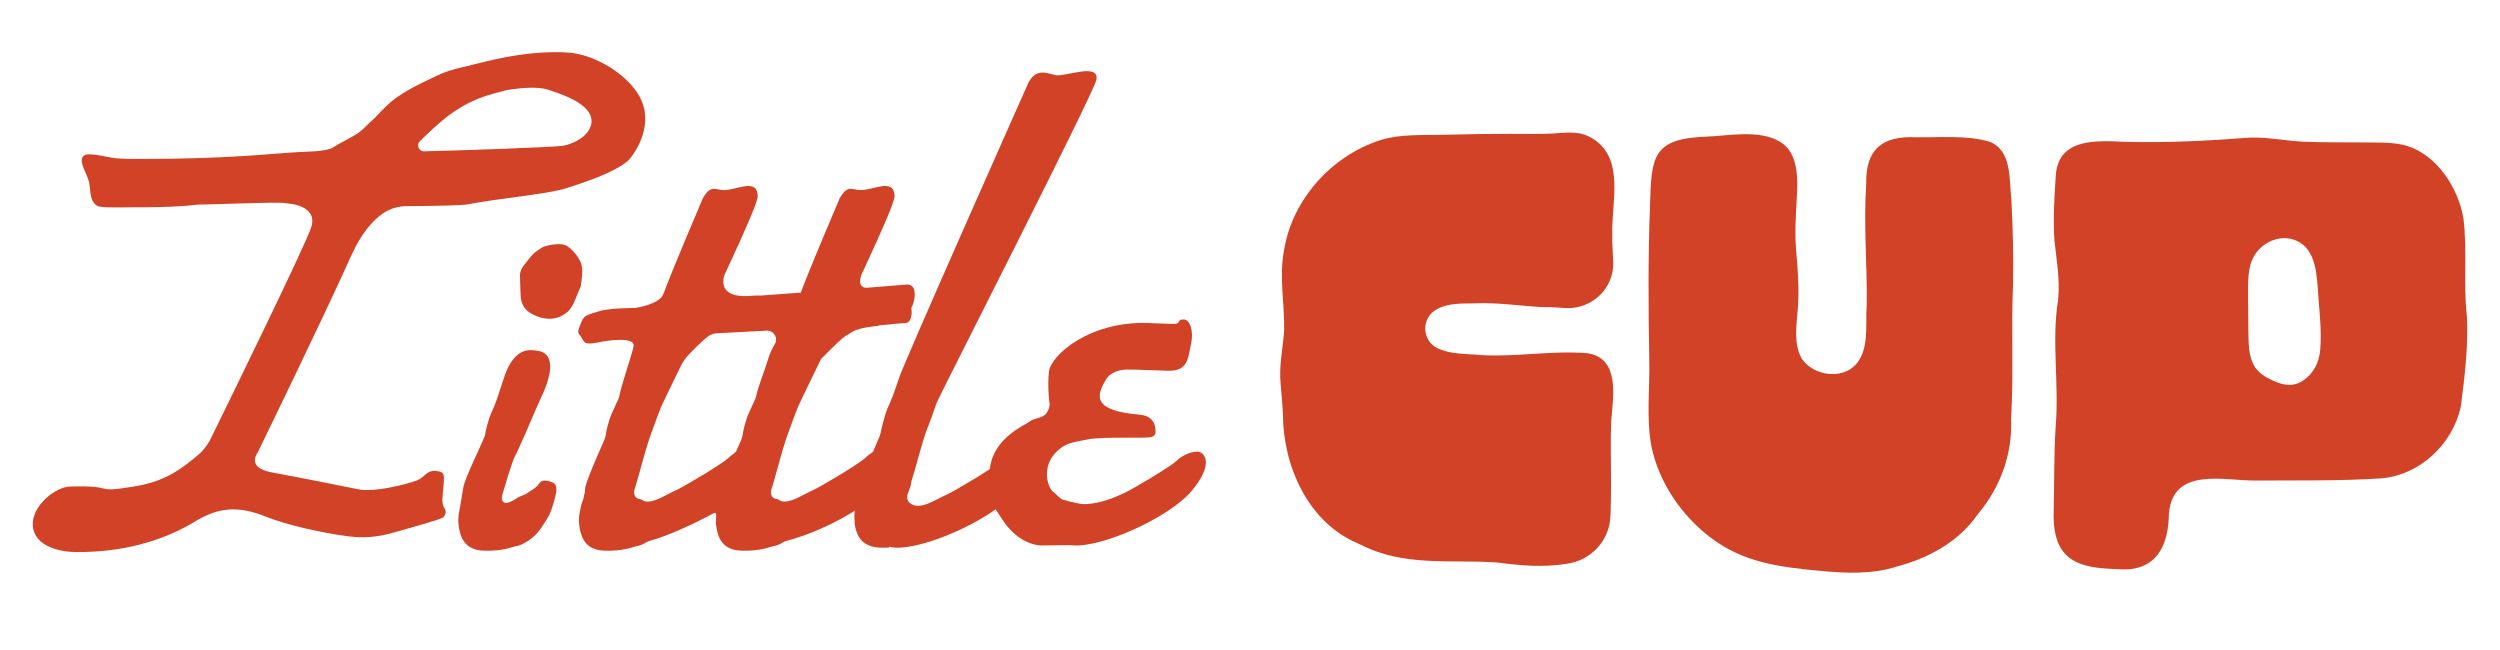 <svg viewBox="0 0 2238.74 581.68" xmlns="http://www.w3.org/2000/svg" id="Layer_1"><defs><style>.cls-1{fill:#d14227;}</style></defs><path d="M1421.21,316.28l.38.07c29.03,4.49,23.11,37.93,21.35,59.58-.54,10.25-.55,20.92-.44,31.1.23,16.38.32,34.09-.18,51.05-.1,1.31-.17,2.66-.21,4.05-.68,22.08-17.65,40.08-39.57,42.79-.1.01-.2.03-.29.04-20.18,3.29-40.6,1.47-60.64-1.13-.99-.13-1.98-.23-2.98-.28-40.92-2.4-82.16,3.68-119.84-15.64-.84-.43-1.7-.83-2.57-1.19-44.8-18.75-67.14-69.21-67.36-115.67-.41-9.28-1.31-17.91-2.04-27.05-1.69-16.35,2.07-32.2,3.14-48.33.41-24.55-4.8-48.06.04-72.41,7.54-44.98,42.67-83.88,86.12-97.79,17.84-5.6,38.06-4.28,56.53-4.76,19.7-.54,40.21-.89,60.07-.87,12.73-.1,25.8.42,38.45-.33,12.73-.76,23.27-2.62,34.92,4.5,29.33,17.95,16.81,57.64,17.66,85.98-.24,8.14.65,16.52.9,24.76.72,23.55-19.29,42.48-42.81,41.11-6.27-.36-12.52-.95-18.34-.85-1.07.02-2.13.02-3.19-.04-19.71-1.09-39.59-4.26-59.4-3.33-11.3.28-23.67-.55-33.91,5.13-14.49,7.36-14.2,28.2.44,35.14,12.06,5.73,26.41,4.76,39.47,6.11,31.49,1.73,63.13-4.29,94.31-1.73h0Z" class="cls-1"></path><path d="M1800.92,375.22c1.33,31.41-9.54,61.12-29.73,85.15-17.07,24.62-43.59,39.18-72.21,46.87-22.33,7.23-45.97,6.14-69.01,3.97-36.65-3.46-69.28-7.34-99.25-30.64-25.48-19.82-44.82-48.29-51.72-80.01-5.15-26.41-1.29-53.87-2.13-80.73-.8-45.54-1.04-90.44.7-136.08,1.26-43.23,1.96-59.58,50.42-61.38,20.42-.76,47.28-6.62,66.04,4.61,17.21,10.3,15.85,34.49,14.89,51.78-.88,15.88-1.81,30.91-.38,46.85,1.54,17.18,2.67,33.73,1.4,50.96-1.06,14.59-4.08,30.8,3.36,44.31,8.51,13.09,28.28,18,41.99,10.7,20.24-11.64,14.83-39.04,16.34-58.76.53-36.06-2.93-71.97-.46-107.73-.76-31.61,14.46-43.71,45.28-42.16,21.12.32,43.65-2,64.22,3.68,21.28,7.21,18.48,34.53,20.49,52.31,1.36,25.07,2,50.3,1.52,75.38-1.85,39.88.72,80.56-1.77,120.54v.4s-.01,0-.01,0Z" class="cls-1"></path><path d="M2121.45,127.56c11.5.13,23.04-.09,34.09,3.09,26.92,8.54,45.82,37.51,50.45,64.92,3.64,29.41-.29,58.31,3.11,87.69,1.35,26.6-2.02,54.38-5.44,80.73-7.24,34.07-37.37,62.05-72.42,64.47-37.46,2.29-73.64,1.63-110.99,1.88-29.12.17-74.2-12.45-77.98,29.34-.29,28.31-10.84,51.59-42.91,50.15-14.07-.77-29.41-.63-42.04-7.64-16.49-8.72-18.94-28.75-18.24-45.64.61-25.26.16-49.6,1.77-74.95,3.25-37.81-3.89-75.63,2.19-113.13,1.86-18.26-1.55-36.01-3.38-54.08-1.21-18.57.02-37.17,1.17-55.33,1.15-35.32,35.24-33.33,61.75-32.06,37.95.98,74.56-.88,112.21-3.77,16.72-.52,32.14,2.99,48.8,3.71,19.4.73,38.25.46,57.44.62h.42ZM2077.69,313.71l.05-.43c1.37-16.58-.59-33.12-1.73-48.69-1.27-16.96-1.4-40.96-19.46-48.97-13.8-6.48-31.54.94-38.74,14.92-3.94,7.71-4.5,16.79-4.67,25.33-.09,14.77.21,25.38.28,40.79.18,10.03-.01,21.17,4.78,30.19,3.05,5.79,8.41,9.65,14.14,12.5,10.3,5.33,20.6,8.1,30.34,1.25,8.91-6,14.03-15.85,15.01-26.88h0Z" class="cls-1"></path><path d="M572.86,86.7c10.56,19.35,2.69,41.75-9.63,56.46-11.41,10.9-42.08,21.19-60.21,26.56-17.73,4.52-59.3,8.36-84.19,13.3-4.03.84-28.09,1.46-54.3,1.55-7.59.02-15.09,2.11-21.35,6.39-9.51,6.49-19.72,18.04-28.77,38.21-26.13,58.25-83.83,176.37-83.83,176.37,0,0-10.28,13.21,12.52,17.42,30.53,5.63,68.02,13.29,77.96,15.25,13.98,2.75,42.1-4.17,51.85-7.86,2.06-.78,3.98-1.87,5.67-3.29,2.98-2.51,5.98-6.21,12.42-5.25,6.08.91,7.21,1.61,6.26,12.04-.96,10.43-2.09,16.89.44,20.69,2.53,3.79,1.27,6.64-.95,8.85-1.54,1.54-29.78,9.5-46.96,14.25-12.05,3.33-24.61,4.24-37.02,2.72-23.87-2.92-56.67-10.42-74.55-17.65-25.58-10.34-43.1-8.2-63.68,4.35-44.79,27.3-92.21,27.3-106.36,27.3s-37.54-4.89-38.82-23.66c-1.17-17.17,19.62-34.57,33.28-34.99,44.27-1.38,17.68,6.64,59.59-.44,27.97-4.72,42.9-17.84,54.06-26.91,5.3-4.3,9.56-9.69,12.56-15.82,17.01-34.65,83.02-169.46,89.65-188.41,4.83-13.81-6.3-19.11-15.1-21.15-3.06-.48-6.19-.92-9.38-1.27-8.27-.89-69.7,1.65-74.42,1.46-5.75.01-12.09,2.17-50.87,2.46-7.14-.26-36.03.86-40.72-.89-7.54-3.46-6.72-12.27-7.87-19.24-.02-7.36-12.64-23.11-3.79-26.81,5.32-2,22.39,2.84,28.77,3.15,7.48.76,32.44.48,48.91.29,72.19-1.31,87.2-5.04,127.74-6.62,4.77-.21,14.2-1.73,16.28-3.34,7.2-4.7,12.8-6.91,21.4-12.19,4.47-2.71,10-8.82,12.58-11.09,4.84-4.26,8.01-8.26,13.51-13.46,12.04-12.27,31.74-20.96,45.95-27.76,7.13-3.46,15.11-5.93,22.67-7.49,8.36-1.94,18.42-4.69,29.99-7.19,18.72-4.17,45.24-7.9,68.19-5.6,22.7,3.13,49.03,19.05,60.33,38.91l.2.37h0ZM489.55,79.94c-.17-.05-.31-.09-.47-.13-8.65-2.15-21.91-1.26-34.69.72-.2.03-.39.07-.58.12-17.25,4.59-31.7,7.5-53.75,23.99-7.78,6.29-16.57,14.37-24.08,21.83-3.39,3.36-.95,9.13,3.82,9.03,33.05-.72,118.87-3.79,124.38-4.98,8-1.27,23-7.82,25.27-19.31l.1-.48c2.76-17.74-28.31-26.95-40-30.79Z" class="cls-1"></path><path d="M493.32,431.42c6.62,2.1,5.73,7.52,2.41,18.97-3.31,11.44-5.72,14.15-11.74,23.18-6.02,9.03-16.86,14.75-21.07,15.35-4.21.59-11.74,4.81-29.74,4.21-18-.6-21.43-13.24-22.64-23.78-.33-2.86-.15-5.8.26-8.64-.02.02-.04.03-.07.04,1.66-8.12,2.67-16.33,4.23-24.49,1.79-9.39,15.83-36.88,19.36-46.4.3-3.01,2.71-13.85,5.72-20.17,3.02-6.32,6.02-15.05,9.93-27.4,3.92-12.34,6.03-15.05,6.03-15.05,8.79-15.95,19.13-14.26,26.83-12.83,7.69,1.43,11.68,8.54,9.12,20.8-2.57,12.25-7.64,20.63-11.26,29.36-3.62,8.73-16.26,37.94-19.27,43.35s-9.63,28.6-11.44,34.63c-1.8,6.02.91,7.52,2.71,7.82,1.8.3,6.32-1.5,9.63-3.91,3.31-2.41,8.13-3.31,9.33-4.51,1.21-1.2,8.44-4.81,10.54-8.13,2.1-3.32,4.51-4.51,11.14-2.41h0ZM520.16,255.47c-.22,2.03,0,0-4.45,11.47-4.45,11.47-8.91,13.38-8.91,13.38,0,0-6.45,5.49-15.36,5.14-8.9-.35-14.91-4.3-14.91-4.3-10.57-5.14-10.35-15.66-10.35-17.81s-.56-10.87-.56-16.97,5.23-10.64,9.02-15.77c3.79-5.14,9.13-7.77,11.02-9.08,1.9-1.32,15.37-4.66,21.04-1.79,5.67,2.87,12.01,10.76,13.91,16.85,1.89,6.09-.23,16.85-.45,18.88Z" class="cls-1"></path><path d="M812.12,254.78c2.89-.21,5.62,1.56,6.42,4.35.52,1.83.79,4.27.38,7.44-1.17,8.95-3.49,7.1-2.59,11.52.35,1.7-.13,10.66-4.8,11.05-.62.05-1.11.28-7.65.64-.07.09-16.73,1.56-16.79,1.62-1.32,1.3-17.82.43-27.54,8.1-.1.07,11.44-3.77-.29.23-4.65,1.59-17.26,15.26-23.05,20.74-.59.56-1.08,1.22-1.44,1.96-11.08,22.84-19.39,39.85-20.47,42.47-2.02,4.89-6.18,16.68-9.98,27.06-4.4,12.88-10.49,36.84-12.36,42.52-.38,1.34-.96,2.83-1.39,4.4-.31,1.76-.32,3.57.55,5.33,1.11,1.63,2.38,2.34,3.71,2.49.55-.11,2.62.86,3.76,1.52.68.39,1.4.72,2.18.81,8.62,1.04,18.66-6.43,25.76-9.35,8.31-3.64,43.63-24.93,48.3-29.6,4.68-4.68,11.95-8.83,19.22-8.83,7.27-.52,16.62,10.91-4.68,36.35-15.85,18.95-55.79,39.23-85.69,46.89l-1.72.74c-3.44,2.1-6.58,3.4-8.44,3.67-4.21.6-11.74,4.82-29.74,4.22-11.25-.38-16.82-5.46-19.7-11.79-.2-.42-.36-.86-.53-1.31-.12-.32-.25-.63-.36-.95-.07-.21-.14-.42-.2-.64-.97-2.99-1.51-6.13-1.85-9.1v-.12c-.53-4.71,1.85-11.81-2.31-9.53-16.25,8.92-42.13,20.83-57.76,24.83l-1.62.7c-3.46,2.12-6.62,3.43-8.49,3.7-4.22.6-11.74,4.82-29.74,4.22-11.26-.38-16.82-5.46-19.7-11.79-.19-.42-.36-.86-.53-1.31-.13-.32-.25-.63-.36-.95-.07-.21-.14-.42-.2-.64-.97-2.99-1.51-6.13-1.85-9.1-.46-4.09.07-8.35.89-12.19.11-.64.25-1.19.38-1.79.45-2.67,1.07-5.01,1.8-6.71.17-.29.27-.62.42-.92.43-1.42.73-2.52.73-3.08,0-.5.37-1.82.96-3.6.11-1.27.18-2.52.22-3.71l.12-1.03c1.89-8.67,17.16-42.52,17.16-42.52.63-1.85,1.05-3.29,1.12-3.93.3-3.01,2.71-13.85,5.72-20.17.63-1.32,2.82-6.17,5.94-13.13l.46-1.46c2.31-12.17,12.93-41.83,12.94-45.84.01-7.9-23.91-4.31-31.32-2.76-7.56,1.58-8.32,1.04-10.93.78-2.61-.26-4.18-5.49-6.4-7.71-2.22-2.22-.26-6.01,2.09-11.76,2.35-5.75,5.57-5.88,15.25-9.02,8.8-2.85,28.64-3.01,32.14-3.01l1.11-.1c13.75-2.42,20.13-6.41,23.1-9.66l1.9-3.39c.19-.56.42-1.19.67-1.9,6.53-17.96,34.22-82.92,34.22-82.92,7.3-12.97,11.03-7.7,18.85-7.59,11.35.17,29.76-11.22,30.44,5.25.2,4.73-11.66,31.75-26.68,63.98v.02c-1.04,2.21-2.08,4.44-3.14,6.7-1.94,5.75-4.4,22.03,26.35,18.53.26-.03,6.29-.19,6.51-.07l35.54-2.61c.14-.4.28-.81.45-1.28,6.53-17.96,34.22-82.92,34.22-82.92,7.3-12.97,11.03-7.7,18.86-7.59,11.35.17,29.76-11.22,30.44,5.25.19,4.73-11.66,31.75-26.68,63.98v.02c-1.04,2.21-2.08,4.44-3.14,6.7-.68,2.02-1.17,4.28-1.11,6.45.08,3.02,2.81,5.29,5.82,5.07l36.14-2.91h0ZM693.57,308.6l.11-.17c3.53-5.5-.66-12.68-7.18-12.33-17.29.92-33.45,1.78-46.27,2.46-.82.28-1.95.67-3.51,1.2-3.74,1.28-12.66,10.41-19.01,16.77-3.35,3.35-6.12,7.25-8.19,11.51-9.71,19.99-16.77,34.48-17.77,36.89-2.02,4.89-6.18,16.68-9.98,27.06-4.4,12.88-10.49,36.84-12.36,42.52-.38,1.34-.96,2.83-1.39,4.4-.32,1.76-.32,3.57.55,5.33,1.11,1.63,2.38,2.34,3.71,2.49.55-.12,2.64.87,3.77,1.53.67.39,1.38.71,2.15.8,8.63,1.05,18.68-6.43,25.78-9.35,8.32-3.64,43.62-24.93,48.3-29.6,1.41-1.41,3.07-2.77,4.89-3.99,1.06-.71,1.94-1.67,2.45-2.83,2.42-5.53,4.2-9.47,4.2-9.47.63-1.85,1.05-3.28,1.12-3.93.3-3.01,2.71-13.85,5.72-20.17.63-1.32,2.82-6.17,5.93-13.11l.47-1.52c1.62-8.42,8.09-24.19,11.31-35.11.98-3.34,3.32-8.43,5.2-11.36h0ZM637,299.52s1.59-.5,2.99-.96c-.58.03-2.57.62-2.99.96Z" class="cls-1"></path><path d="M816.43,430.11c-.33,1.01-.54,2.04-.59,3.09-.27,4.93-6.74,11.91-1.39,16.94,8.52,8,23.65-3.14,32.28-6.7,8.12-3.55,42.65-24.37,47.22-28.94,4.57-4.57,11.68-8.63,18.79-8.63,7.11-.51,16.25,10.66-4.57,35.54-20.81,24.88-84.28,52.29-109.16,48.74-.97-.14-1.84-.36-2.74-.55-.05.23-.13.46-.17.69-2.51.14-5.2.22-8.32.13-10.98-.52-16.74-5.23-19.87-12.03,0,0,0-.52-.52-1.04v-1.04c-.53,0-.53-.52-.53-.52-1.04-3.14-1.57-6.28-1.57-9.41-.52-4.18,0-8.36.53-12.03.52-3.14,1.05-5.23,2.09-7.32,1.04-2.61,1.57-4.7,1.57-5.23s0-2.09,1.04-3.66v-2.51c0-1.24.15-2.45.51-3.64,3.13-10.56,16.75-41.44,16.75-41.44.52-2.09,1.04-3.14,1.04-4.18.52-2.62,3.14-13.6,5.75-20.4,3.14-6.27,6.27-14.64,10.46-27.19,3.66-12.55,116.1-265.15,116.1-265.15,7.32-13.08,16.74-7.85,24.58-6.28,7.84,1.57,39.22-11.5,36.08,4.19-2.56,12.29-134.1,270-142.91,288.87-.25.54-.44,1.03-.61,1.6-1.69,5.44-5.6,16.15-9.53,26.02-.12.3-.22.58-.32.88-3.93,12.37-9.6,33.93-11.99,41.22h0Z" class="cls-1"></path><path d="M1071.81,404.45c6.88-.25,15.97,10.56-4.67,35.13-20.64,24.57-83.28,52.09-107.91,48.6-.1-.01-.19-.04-.29-.05-15.98.22-26.5.35-26.5.35,0,0-19.3.42-34.61-22.87-15.31-23.28-15.31-21.19-11.12-47.82,4.2-26.64,31.88-37.33,36.29-40.9,4.41-3.57,14.89-.84,16.99-14.26,0,0-2.31-15.94-.63-30,1.68-14.05,35.03-44.68,87.68-43.42,0,0,13.84.63,22.87.84,9.02.21,2.94-3.36,9.44-3.99,6.5-.63,9.65,10.91,7.34,21.39-2.31,10.49-2.52,16.99-7.97,21.39-5.45,4.4-14.68,2.94-19.3,2.94s-25.38-1.05-30.41-.84c-5.03.21-14.26,1.26-19.09,9.65s-9.65,18.67,2.94,24.75c12.59,6.08,27.55,5.03,33.28,7.13,5.73,2.1,8.04,7.34,8.24,10.07.21,2.73,2.1,7.97-4.4,9.02-6.51,1.05-43.42-.63-55.58,1.89-12.17,2.51-21.82,2.51-31.25,14.47s-5.24,28.52,0,32.51c2.85,2.16,4.84,5.06,8.67,7.2.19-.66,7.52,2.37,7.67,1.7,0,0,7.03,2.46,13.6,2.08,13.06-.76,25.03-5.94,33.13-9.63,8.11-3.68,42.5-24.32,46.92-28.74,4.42-4.42,11.79-8.35,18.67-8.6h0Z" class="cls-1"></path></svg>